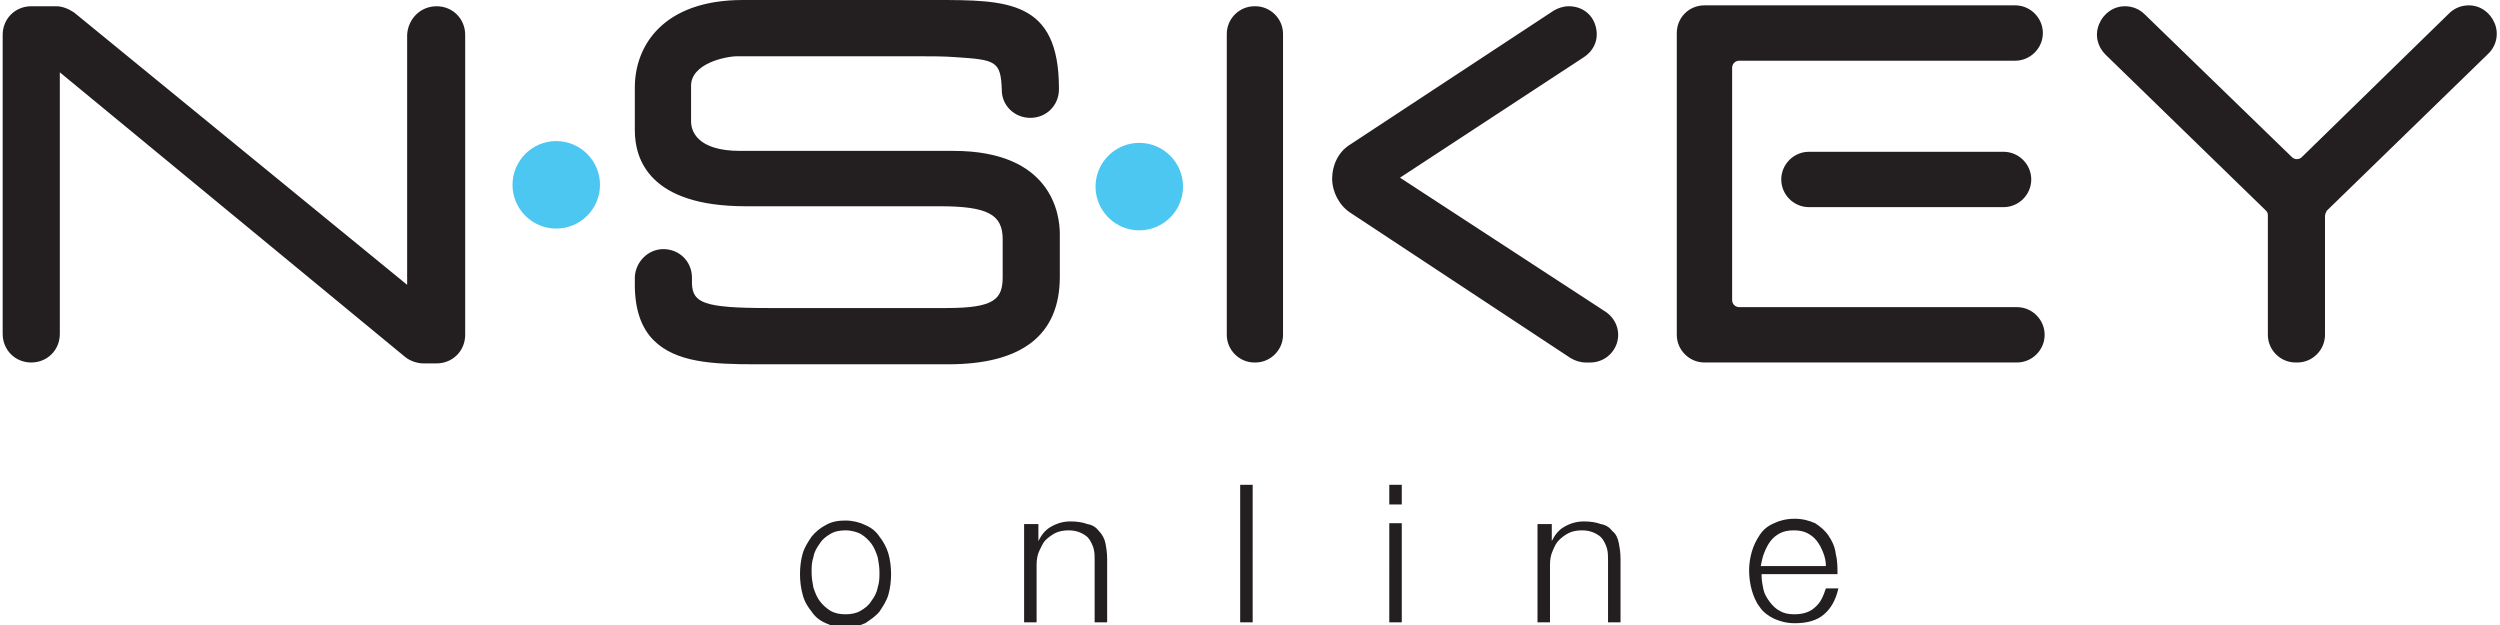 <svg version="1.1" id="Layer_1" xmlns="http://www.w3.org/2000/svg" x="0" y="0" width="280" height="70" xml:space="preserve"><style>.st0{fill:#4bc7f1}</style><path class="st0" d="M67.2 20.7c0 2.7-2.2 4.9-4.9 4.9s-4.9-2.2-4.9-4.9 2.2-4.9 4.9-4.9 4.9 2.2 4.9 4.9M132.5 20.9c0 2.7-2.2 4.9-4.9 4.9s-4.9-2.2-4.9-4.9 2.2-4.9 4.9-4.9 4.9 2.2 4.9 4.9"/><path d="M48.9.7c1.8 0 3.2 1.4 3.2 3.2v33.6c0 1.8-1.4 3.2-3.2 3.2h-1.5c-.7 0-1.5-.3-2-.7L6.7 8.1v29.3c0 1.8-1.4 3.2-3.2 3.2-1.8 0-3.2-1.4-3.2-3.2V3.9C.3 2.1 1.7.7 3.5.7h2.8c.7 0 1.4.3 2 .7l37.3 30.5v-28c.1-1.8 1.5-3.2 3.3-3.2m91.7 0h-.1c-1.7 0-3.1 1.4-3.1 3.1v33.7c0 1.7 1.4 3.1 3.1 3.1h.1c1.7 0 3.1-1.4 3.1-3.1V3.8c0-1.7-1.4-3.1-3.1-3.1m39.2 34.2l-23-15 20.6-13.5c1.2-.8 1.7-2.1 1.3-3.5-.4-1.4-1.6-2.2-3-2.2-.6 0-1.2.2-1.7.5l-22.8 15c-1.3.8-2 2.3-2 3.8s.8 3 2 3.8l24.7 16.3c.5.3 1.1.5 1.7.5h.5c1.4 0 2.6-.9 3-2.2.4-1.3-.1-2.7-1.3-3.5m99.6-32.3c-.5-1.2-1.6-2-2.9-2-.8 0-1.6.3-2.2.9l-16.5 16.1c-.3.3-.8.3-1.1 0l-16.5-16c-.6-.6-1.4-.9-2.2-.9-1.3 0-2.4.8-2.9 2s-.2 2.5.7 3.4l18 17.5c.2.2.2.4.2.6v13.3c0 1.7 1.4 3.1 3.1 3.1h.2c1.7 0 3.1-1.4 3.1-3.1V24.2c0-.2.1-.4.2-.6l18-17.5c1-.9 1.3-2.3.8-3.5M202.6 17c-1.7 0-3.1 1.4-3.1 3.1 0 1.7 1.4 3.1 3.1 3.1h21.8c1.7 0 3.1-1.4 3.1-3.1 0-1.7-1.4-3.1-3.1-3.1h-21.8zm23.3 17.4h-31.1c-.4 0-.8-.3-.8-.8v-26c0-.4.3-.8.8-.8h30.9c1.7 0 3.1-1.4 3.1-3.1 0-1.7-1.4-3.1-3.1-3.1h-34.8c-.8 0-1.6.3-2.2.9-.6.6-.9 1.4-.9 2.2v33.8c0 1.7 1.4 3.1 3.1 3.1h35c1.7 0 3.1-1.4 3.1-3.1 0-1.7-1.4-3.1-3.1-3.1M106.8 16.9H82.9c-4.9 0-5.5-2.3-5.5-3.3v-4c0-2.5 3.9-3.3 5.2-3.3h19.9c1.7 0 3.2 0 4.5.1 4.5.3 5.1.4 5.2 3.7 0 1.7 1.4 3.1 3.2 3.1 1.8 0 3.2-1.4 3.2-3.2v-.1c0-9.9-5.8-9.9-13.9-9.9H83.2c-8.9 0-12.1 5.1-12.1 9.8v4.8c0 3.2 1.6 8.5 12.4 8.5h21.7c5.4 0 7.1.9 7.1 3.7V31c0 2.5-.9 3.5-6.3 3.5H86c-7.2 0-8.4-.6-8.5-2.7v-.7c0-1.8-1.4-3.2-3.2-3.2-1.7 0-3.1 1.4-3.2 3.1v.9c0 2.7.7 4.8 2.1 6.2 2.5 2.5 6.6 2.7 11.4 2.7h21.6c8.3 0 12.5-3.3 12.5-9.8v-4.8c0-2.2-.9-9.3-11.9-9.3M94.7 59.4c-.6 0-1.2.1-1.7.4-.5.3-.9.6-1.2 1.1-.3.4-.6.9-.7 1.5-.2.6-.2 1.1-.2 1.7 0 .6.1 1.2.2 1.7.2.6.4 1.1.7 1.5.3.4.7.8 1.2 1.1.5.3 1.1.4 1.7.4s1.2-.1 1.7-.4c.5-.3.9-.6 1.2-1.1.3-.4.6-.9.7-1.5.2-.6.2-1.1.2-1.7 0-.6-.1-1.2-.2-1.7-.2-.6-.4-1.1-.7-1.5-.3-.4-.7-.8-1.2-1.1-.4-.2-1-.4-1.7-.4m0-1.1c.8 0 1.6.2 2.2.5.7.3 1.2.7 1.6 1.3.4.5.8 1.2 1 1.9.2.7.3 1.5.3 2.3 0 .8-.1 1.6-.3 2.3-.2.7-.6 1.3-1 1.9-.4.5-1 .9-1.6 1.3-.7.3-1.4.5-2.2.5-.8 0-1.6-.2-2.2-.5-.7-.3-1.2-.7-1.6-1.3-.4-.5-.8-1.1-1-1.9-.2-.7-.3-1.5-.3-2.3 0-.8.1-1.6.3-2.3.2-.7.6-1.3 1-1.9.4-.5 1-1 1.6-1.3.7-.4 1.4-.5 2.2-.5m20 .3v11.1h1.4v-6.5c0-.5.1-1.1.3-1.5s.4-.9.7-1.2c.3-.3.7-.6 1.1-.8.4-.2.9-.3 1.5-.3.5 0 1 .1 1.4.3.4.2.7.4.9.7.2.3.4.7.5 1.1.1.4.1.8.1 1.3v6.9h1.4v-7.1c0-.7-.1-1.3-.2-1.8s-.4-1-.7-1.3c-.3-.4-.7-.7-1.3-.8-.5-.2-1.2-.3-1.9-.3-.8 0-1.5.2-2.2.6-.7.4-1.1 1-1.4 1.6v-1.9h-1.6zm24.2 11.1h1.4V54.3h-1.4v15.4zm16.7-15.4h1.4v2.2h-1.4v-2.2zm0 4.3h1.4v11.1h-1.4V58.6zm16.6 0v11.1h1.4v-6.5c0-.5.1-1.1.3-1.5.2-.5.4-.9.7-1.2.3-.3.7-.6 1.1-.8.4-.2.9-.3 1.5-.3.5 0 1 .1 1.4.3.4.2.7.4.9.7.2.3.4.7.5 1.1.1.4.1.8.1 1.3v6.9h1.4v-7.1c0-.7-.1-1.3-.2-1.8s-.3-1-.7-1.3c-.3-.4-.7-.7-1.3-.8-.5-.2-1.2-.3-1.9-.3-.8 0-1.5.2-2.2.6-.7.4-1.1 1-1.4 1.6v-1.9h-1.6zm32.3 4.8c0-.5-.1-1-.3-1.5-.2-.5-.4-.9-.7-1.3-.3-.4-.7-.7-1.1-.9-.4-.2-.9-.3-1.5-.3s-1.1.1-1.5.3c-.4.2-.8.5-1.1.9-.3.4-.5.8-.7 1.3-.2.5-.3 1-.4 1.5h7.3m-7.2 1.1c0 .5.1 1 .2 1.5s.4 1 .7 1.4c.3.4.7.8 1.1 1 .5.3 1 .4 1.7.4 1 0 1.8-.3 2.3-.8.6-.5.9-1.2 1.2-2.1h1.4c-.3 1.3-.8 2.2-1.6 2.9-.8.7-1.9 1-3.3 1-.9 0-1.6-.2-2.3-.5-.6-.3-1.2-.7-1.6-1.3-.4-.5-.7-1.2-.9-1.9-.2-.7-.3-1.5-.3-2.2 0-.7.1-1.4.3-2.1.2-.7.5-1.3.9-1.9.4-.6.9-1 1.6-1.3.6-.3 1.4-.5 2.3-.5.9 0 1.6.2 2.3.5.6.4 1.1.8 1.5 1.4.4.6.7 1.2.8 2 .2.8.2 1.5.2 2.3h-8.5" fill="#231f20"/></svg>